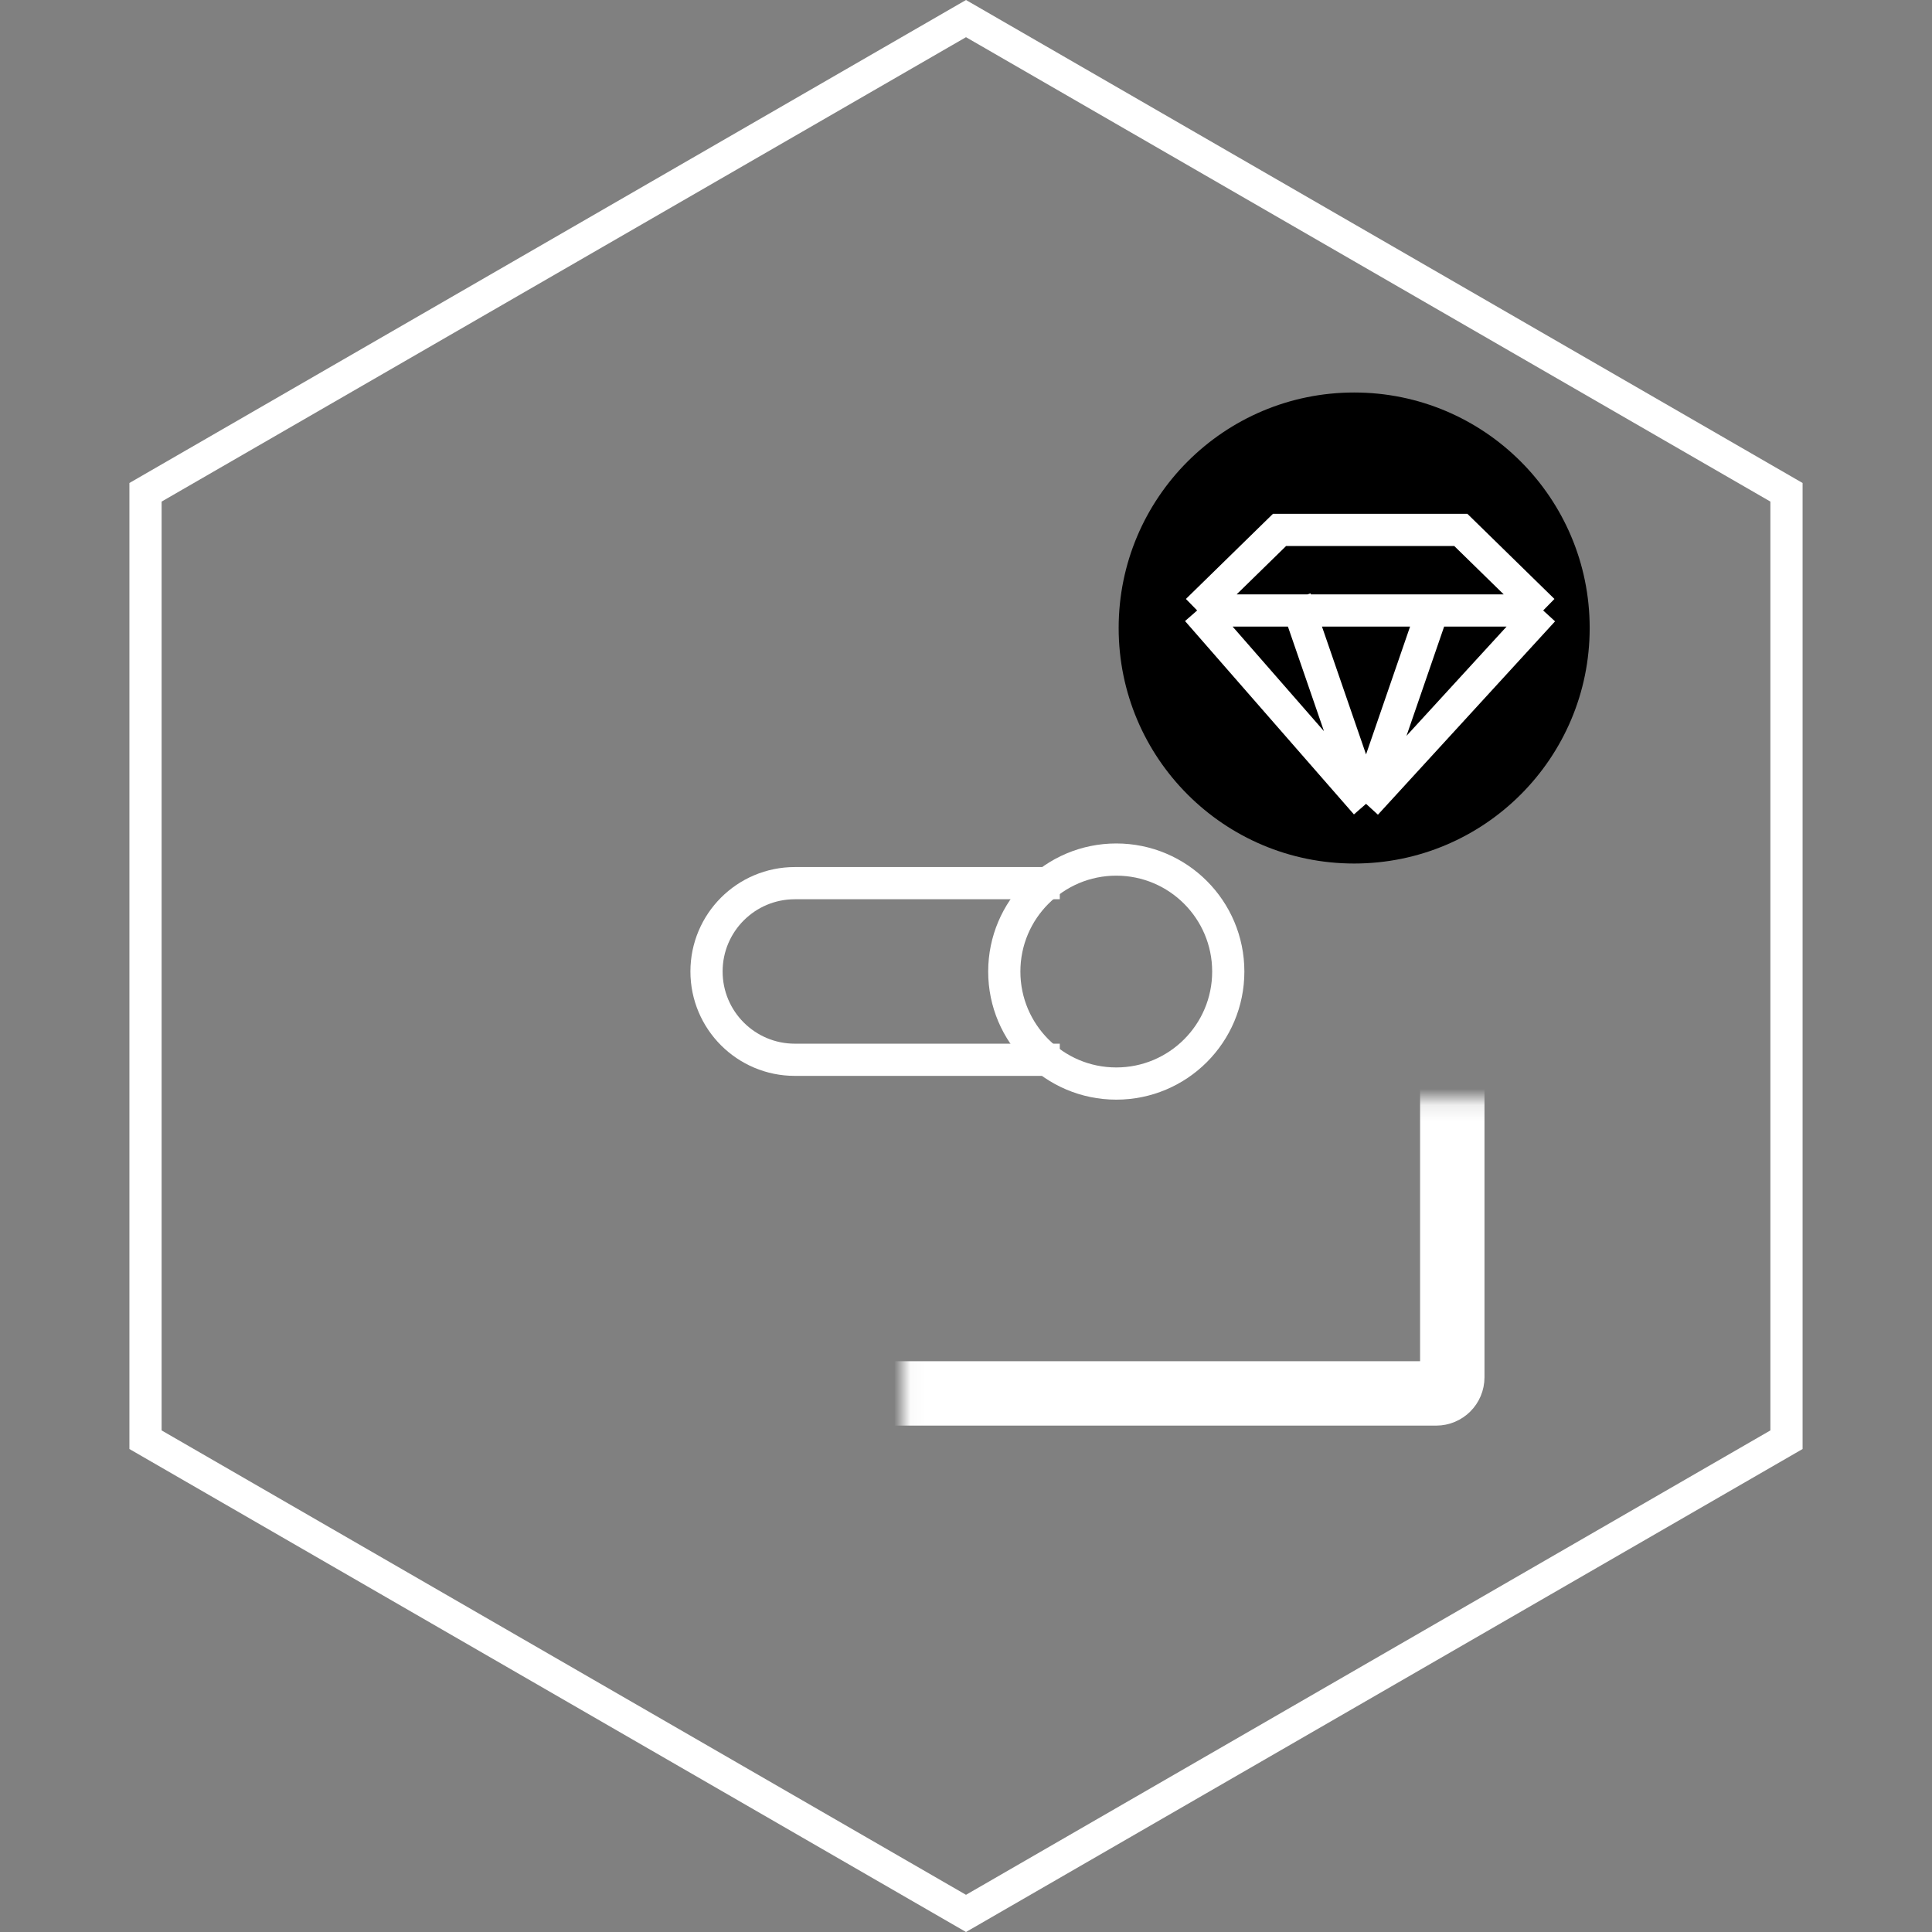 <?xml version="1.0" encoding="UTF-8"?> <svg xmlns="http://www.w3.org/2000/svg" width="120" height="120" viewBox="0 0 120 120" fill="none"><rect x="0" y="0" width="120" height="120" fill="#808080" stroke="none"/> <path d="M9.038 30.577L60 1.155L110.962 30.577V89.423L60 118.845L9.038 89.423V30.577Z" stroke="white" stroke-width="2"></path> <mask id="path-2-inside-1_123_364" fill="white"> <rect x="28.036" y="34.132" width="62.168" height="52.416" rx="1"></rect> </mask> <rect x="28.036" y="34.132" width="62.168" height="52.416" rx="1" stroke="white" stroke-width="4" mask="url(#path-2-inside-1_123_364)"></rect> <mask id="path-3-inside-2_123_364" fill="white"> <rect x="35.821" y="42.09" width="46.567" height="36.716" rx="1"></rect> </mask> <rect x="35.821" y="42.09" width="46.567" height="36.716" rx="1" stroke="white" stroke-width="4" mask="url(#path-3-inside-2_123_364)"></rect> <circle cx="69.334" cy="60.345" r="6.956" stroke="white" stroke-width="2"></circle> <path d="M65.825 54.854H49.369C46.339 54.854 43.883 57.31 43.883 60.34V60.34C43.883 63.369 46.339 65.825 49.369 65.825H65.825" stroke="white" stroke-width="2"></path> <circle cx="84.11" cy="39.007" r="14.628" fill="black"></circle> <path d="M74.358 37.917L79.475 32.913H90.733L95.85 37.917L84.848 49.927L74.358 37.917Z" fill="black"></path> <path d="M74.358 37.917L79.475 32.913H90.733L95.85 37.917M74.358 37.917L84.848 49.927M74.358 37.917H95.85M95.85 37.917L84.848 49.927M84.848 49.927L80.453 37.179M84.848 49.927L88.985 37.917" stroke="white" stroke-width="2"></path> </svg> 